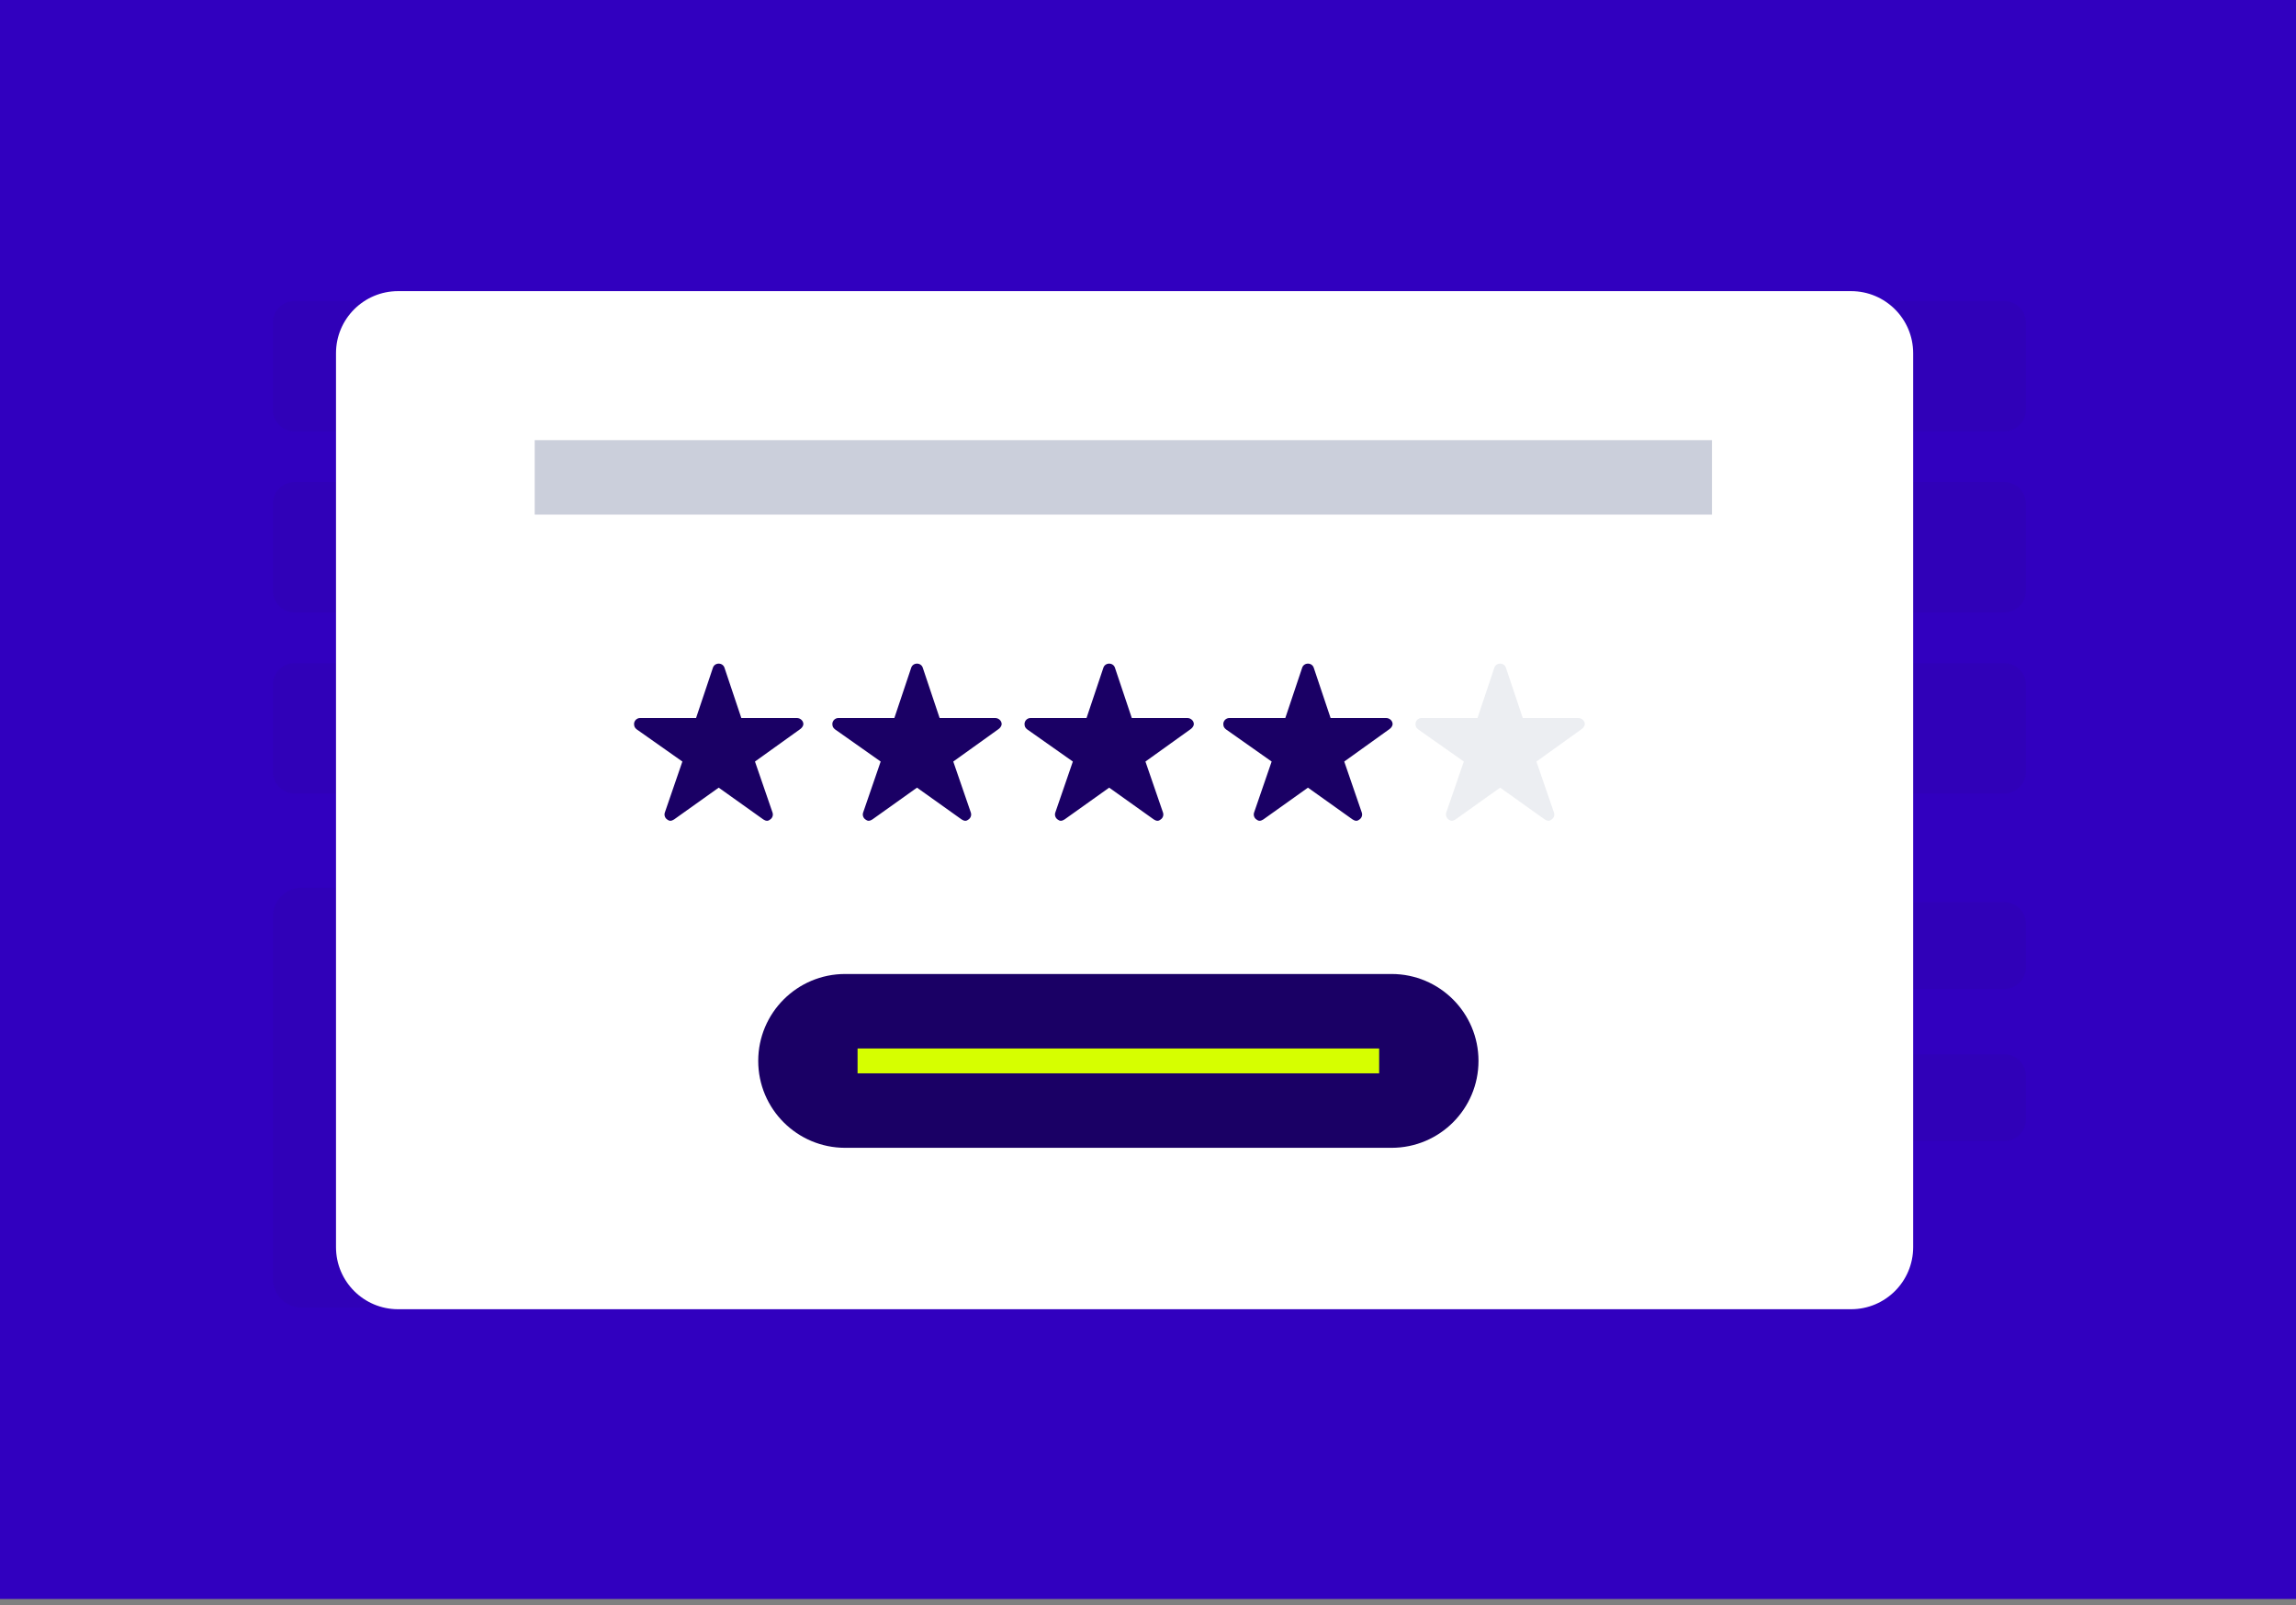 <svg width="123" height="86" viewBox="0 0 123 86" fill="none" xmlns="http://www.w3.org/2000/svg">
<rect x="0" y="0" width="123" height="86" fill="#808080" stroke="none"/>
<g clip-path="url(#clip0_91_3717)">
<path d="M123 0H0V85.68H123V0Z" fill="#3100BF"/>
<g opacity="0.047">
<path d="M107.367 16.128H15.78C15.137 16.128 14.616 16.649 14.616 17.292V21.949C14.616 22.592 15.137 23.113 15.78 23.113H107.367C108.01 23.113 108.532 22.592 108.532 21.949V17.292C108.532 16.649 108.01 16.128 107.367 16.128Z" fill="#19142E"/>
<path d="M107.367 25.83H15.78C15.137 25.83 14.616 26.351 14.616 26.994V31.651C14.616 32.294 15.137 32.816 15.78 32.816H107.367C108.01 32.816 108.532 32.294 108.532 31.651V26.994C108.532 26.351 108.01 25.83 107.367 25.83Z" fill="#19142E"/>
<path d="M107.367 35.532H15.78C15.137 35.532 14.616 36.053 14.616 36.696V41.353C14.616 41.996 15.137 42.517 15.78 42.517H107.367C108.01 42.517 108.532 41.996 108.532 41.353V36.696C108.532 36.053 108.01 35.532 107.367 35.532Z" fill="#19142E"/>
<path d="M107.368 48.338H62.739C62.096 48.338 61.574 48.86 61.574 49.503V51.831C61.574 52.474 62.096 52.995 62.739 52.995H107.368C108.011 52.995 108.532 52.474 108.532 51.831V49.503C108.532 48.86 108.011 48.338 107.368 48.338Z" fill="#19142E"/>
<path d="M107.368 56.488H62.739C62.096 56.488 61.574 57.01 61.574 57.653V59.981C61.574 60.624 62.096 61.145 62.739 61.145H107.368C108.011 61.145 108.532 60.624 108.532 59.981V57.653C108.532 57.01 108.011 56.488 107.368 56.488Z" fill="#19142E"/>
<path d="M96.113 64.638H62.739C62.096 64.638 61.574 65.159 61.574 65.802V68.13C61.574 68.773 62.096 69.295 62.739 69.295H96.113C96.756 69.295 97.278 68.773 97.278 68.13V65.802C97.278 65.159 96.756 64.638 96.113 64.638Z" fill="#19142E"/>
<path d="M56.529 47.562H16.169C15.311 47.562 14.616 48.258 14.616 49.115V68.519C14.616 69.376 15.311 70.071 16.169 70.071H56.529C57.386 70.071 58.081 69.376 58.081 68.519V49.115C58.081 48.258 57.386 47.562 56.529 47.562Z" fill="#19142E"/>
</g>
<path d="M99.164 15.6H21.326C19.489 15.6 18 17.089 18 18.927V66.827C18 68.664 19.489 70.153 21.326 70.153H99.164C101.001 70.153 102.491 68.664 102.491 66.827V18.927C102.491 17.089 101.001 15.6 99.164 15.6Z" fill="white"/>
<path d="M42.692 38.474H39.714L38.809 35.773C38.765 35.642 38.641 35.559 38.502 35.559C38.362 35.559 38.239 35.642 38.194 35.773L37.289 38.474H34.291C34.113 38.474 33.967 38.62 33.967 38.798C33.967 38.816 33.969 38.836 33.973 38.852C33.977 38.923 34.009 39.002 34.108 39.081L36.556 40.806L35.617 43.537C35.57 43.669 35.617 43.817 35.728 43.902C35.787 43.944 35.842 43.981 35.91 43.981C35.977 43.981 36.056 43.946 36.113 43.908L38.502 42.205L40.891 43.908C40.947 43.948 41.026 43.981 41.093 43.981C41.162 43.981 41.217 43.946 41.273 43.902C41.387 43.817 41.431 43.671 41.385 43.537L40.445 40.806L42.873 39.065L42.931 39.014C42.984 38.958 43.037 38.881 43.037 38.798C43.037 38.62 42.871 38.474 42.692 38.474Z" fill="#1A0065"/>
<path d="M53.315 38.474H50.337L49.432 35.773C49.388 35.642 49.264 35.559 49.125 35.559C48.985 35.559 48.862 35.642 48.817 35.773L47.912 38.474H44.914C44.736 38.474 44.59 38.62 44.59 38.798C44.59 38.816 44.592 38.836 44.596 38.852C44.6 38.923 44.632 39.002 44.732 39.081L47.179 40.806L46.24 43.537C46.193 43.669 46.24 43.817 46.351 43.902C46.41 43.944 46.465 43.981 46.533 43.981C46.6 43.981 46.679 43.946 46.736 43.908L49.125 42.205L51.514 43.908C51.57 43.948 51.649 43.981 51.716 43.981C51.785 43.981 51.84 43.946 51.896 43.902C52.01 43.817 52.054 43.671 52.008 43.537L51.068 40.806L53.496 39.065L53.554 39.014C53.607 38.958 53.66 38.881 53.66 38.798C53.66 38.62 53.494 38.474 53.315 38.474Z" fill="#1A0065"/>
<path d="M63.61 38.474H60.632L59.727 35.773C59.683 35.642 59.559 35.559 59.42 35.559C59.28 35.559 59.157 35.642 59.112 35.773L58.207 38.474H55.209C55.031 38.474 54.885 38.62 54.885 38.798C54.885 38.816 54.887 38.836 54.891 38.852C54.895 38.923 54.927 39.002 55.026 39.081L57.474 40.806L56.535 43.537C56.488 43.669 56.535 43.817 56.646 43.902C56.705 43.944 56.759 43.981 56.828 43.981C56.895 43.981 56.974 43.946 57.031 43.908L59.42 42.205L61.809 43.908C61.865 43.948 61.944 43.981 62.011 43.981C62.08 43.981 62.135 43.946 62.191 43.902C62.305 43.817 62.349 43.671 62.303 43.537L61.363 40.806L63.791 39.065L63.849 39.014C63.902 38.958 63.955 38.881 63.955 38.798C63.955 38.62 63.788 38.474 63.61 38.474Z" fill="#1A0065"/>
<path d="M74.26 38.474H71.282L70.377 35.773C70.332 35.642 70.209 35.559 70.069 35.559C69.929 35.559 69.806 35.642 69.761 35.773L68.856 38.474H65.858C65.68 38.474 65.534 38.62 65.534 38.798C65.534 38.816 65.536 38.836 65.54 38.852C65.544 38.923 65.577 39.002 65.676 39.081L68.124 40.806L67.184 43.537C67.138 43.669 67.184 43.817 67.296 43.902C67.354 43.944 67.409 43.981 67.478 43.981C67.544 43.981 67.623 43.946 67.68 43.908L70.069 42.205L72.458 43.908C72.515 43.948 72.594 43.981 72.66 43.981C72.729 43.981 72.784 43.946 72.841 43.902C72.954 43.817 72.999 43.671 72.952 43.537L72.013 40.806L74.44 39.065L74.499 39.014C74.551 38.958 74.604 38.881 74.604 38.798C74.604 38.62 74.438 38.474 74.26 38.474Z" fill="#1A0065"/>
<path opacity="0.358" d="M84.555 38.474H81.577L80.672 35.773C80.627 35.642 80.504 35.559 80.364 35.559C80.224 35.559 80.101 35.642 80.056 35.773L79.151 38.474H76.153C75.975 38.474 75.829 38.62 75.829 38.798C75.829 38.816 75.831 38.836 75.835 38.852C75.839 38.923 75.872 39.002 75.971 39.081L78.418 40.806L77.479 43.537C77.433 43.669 77.479 43.817 77.59 43.902C77.649 43.944 77.704 43.981 77.773 43.981C77.839 43.981 77.918 43.946 77.975 43.908L80.364 42.205L82.753 43.908C82.81 43.948 82.888 43.981 82.955 43.981C83.024 43.981 83.079 43.946 83.135 43.902C83.249 43.817 83.293 43.671 83.247 43.537L82.308 40.806L84.735 39.065L84.794 39.014C84.846 38.958 84.899 38.881 84.899 38.798C84.899 38.62 84.733 38.474 84.555 38.474Z" fill="#CBCFDB"/>
<path d="M74.548 52.19H45.276C42.704 52.19 40.619 54.275 40.619 56.847C40.619 59.419 42.704 61.504 45.276 61.504H74.548C77.12 61.504 79.205 59.419 79.205 56.847C79.205 54.275 77.12 52.19 74.548 52.19Z" fill="#1A0065"/>
<path d="M73.883 56.182H45.941V57.513H73.883V56.182Z" fill="#D6FF00"/>
<path d="M91.713 23.584H28.645V27.575H91.713V23.584Z" fill="#CBCFDB"/>
</g>
<defs>
<clipPath id="clip0_91_3717">
<rect width="123" height="86" fill="white"/>
</clipPath>
</defs>
</svg>
